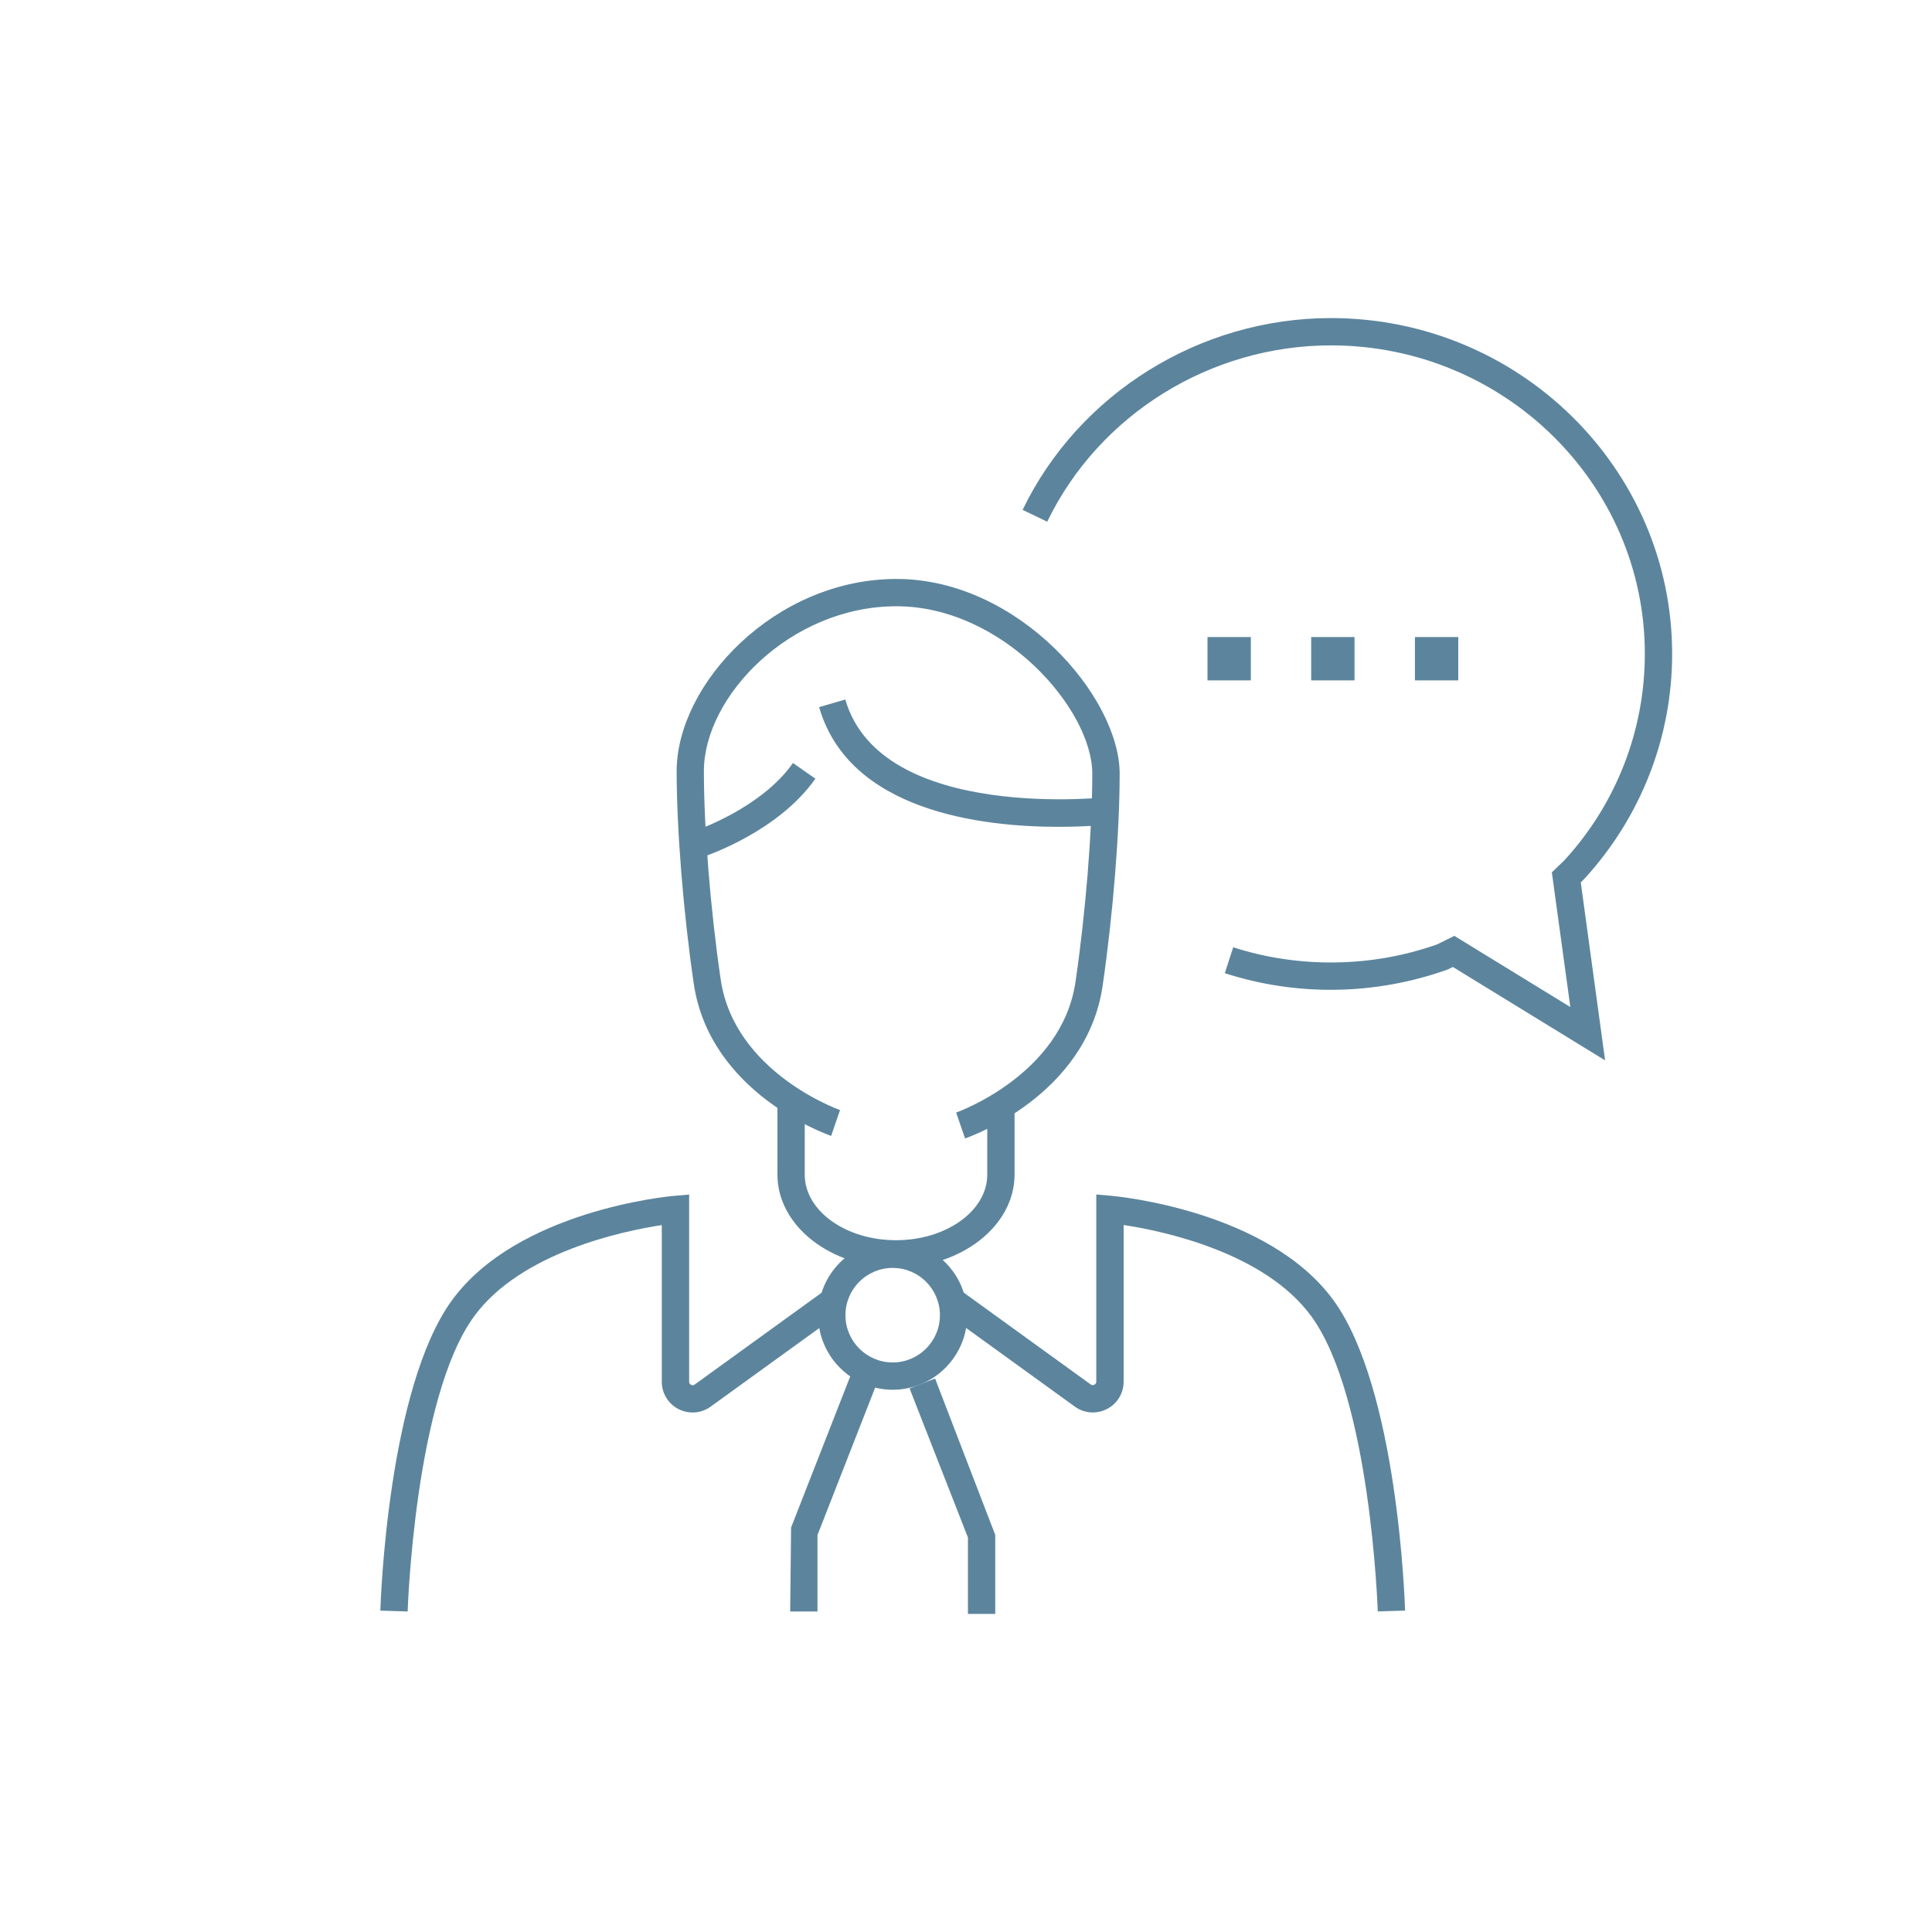<?xml version="1.0" encoding="UTF-8"?>
<svg xmlns="http://www.w3.org/2000/svg" id="uuid-035ed4b9-1e03-4c6b-bf13-796fa7e1b27f" data-name="Layer 1" width="300" height="300" viewBox="0 0 300 300">
  <defs>
    <style>
      .uuid-0167088f-4ff1-44cc-9952-71cc83d23156 {
        fill: #5c859d;
        stroke-width: 0px;
      }
    </style>
  </defs>
  <g>
    <rect class="uuid-0167088f-4ff1-44cc-9952-71cc83d23156" x="187.5" y="98.92" width="6.73" height="6.73"></rect>
    <rect class="uuid-0167088f-4ff1-44cc-9952-71cc83d23156" x="203.6" y="98.92" width="6.73" height="6.73"></rect>
    <rect class="uuid-0167088f-4ff1-44cc-9952-71cc83d23156" x="219.71" y="98.92" width="6.73" height="6.73"></rect>
  </g>
  <g>
    <path class="uuid-0167088f-4ff1-44cc-9952-71cc83d23156" d="m164.36,128.39c-12.02,0-32.51-2.45-37.17-18.59l4.07-1.18c5.57,19.25,41.06,15.14,41.41,15.1l.52,4.21c-.46.06-3.95.46-8.83.46Z"></path>
    <path class="uuid-0167088f-4ff1-44cc-9952-71cc83d23156" d="m109.45,132.95l-1.35-4.02c.1-.03,10.15-3.47,15.03-10.45l3.48,2.43c-5.7,8.14-16.7,11.89-17.17,12.04Z"></path>
    <g>
      <g>
        <path class="uuid-0167088f-4ff1-44cc-9952-71cc83d23156" d="m63.3,250.23l-4.24-.13c.04-1.4,1.16-34.55,11.14-48.22,10.16-13.9,33.51-16.11,34.5-16.19l2.31-.2v29.05c0,.28.16.41.3.49s.35.11.56-.04l19.8-14.32,2.48,3.43-19.8,14.32c-1.47,1.07-3.37,1.2-4.98.39-1.61-.82-2.61-2.46-2.61-4.26v-24.32c-5.95.91-21.85,4.2-29.14,14.17-9.21,12.6-10.31,45.51-10.32,45.84Z"></path>
        <path class="uuid-0167088f-4ff1-44cc-9952-71cc83d23156" d="m213.94,250.23c-.01-.33-1.12-33.24-10.32-45.84-7.29-9.98-23.19-13.27-29.14-14.17v24.32c0,1.81-1,3.44-2.61,4.26-1.61.82-3.52.68-4.98-.39l-19.8-14.32,2.48-3.43,19.8,14.32c.21.15.43.11.56.04.14-.07.3-.21.3-.49v-29.05l2.31.2c.99.09,24.33,2.29,34.5,16.19,9.98,13.67,11.1,46.81,11.14,48.22l-4.24.13Z"></path>
      </g>
      <g>
        <path class="uuid-0167088f-4ff1-44cc-9952-71cc83d23156" d="m138.62,215.8c-6.38,0-11.58-5.2-11.58-11.58s5.2-11.58,11.58-11.58,11.57,5.2,11.57,11.58-5.19,11.58-11.57,11.58Zm0-18.92c-4.05,0-7.34,3.29-7.34,7.34s3.29,7.34,7.34,7.34,7.33-3.29,7.33-7.34-3.29-7.34-7.33-7.34Z"></path>
        <g>
          <polygon class="uuid-0167088f-4ff1-44cc-9952-71cc83d23156" points="126.94 250.23 122.7 250.23 122.84 237.19 132.04 213.68 135.99 215.22 126.94 238.36 126.94 250.23"></polygon>
          <polygon class="uuid-0167088f-4ff1-44cc-9952-71cc83d23156" points="154.54 250.61 150.3 250.61 150.3 238.74 141.24 215.6 145.2 214.06 154.54 238.34 154.54 250.61"></polygon>
        </g>
      </g>
    </g>
    <path class="uuid-0167088f-4ff1-44cc-9952-71cc83d23156" d="m149.85,176.77l-1.38-4.01c.16-.06,16.41-5.85,18.53-20.28,1.58-10.79,2.61-23.49,2.61-32.34,0-10.03-13.92-26-30.41-26s-29.9,14.01-29.9,25.61c0,8.85,1.02,21.55,2.61,32.34,2.11,14.44,18.37,20.23,18.53,20.28l-1.38,4.01c-.77-.27-18.85-6.66-21.34-23.67-1.61-10.99-2.65-23.92-2.65-32.96,0-13.52,15.23-29.85,34.14-29.85s34.65,18.3,34.65,30.24c0,9.04-1.04,21.97-2.65,32.96-2.5,17.01-20.58,23.41-21.34,23.67Z"></path>
    <path class="uuid-0167088f-4ff1-44cc-9952-71cc83d23156" d="m249.25,164.66l-23.65-14.51-.76.38c-11.41,4.08-23.55,4.16-34.65.59l1.3-4.03c10.21,3.3,21.6,3.14,31.7-.46l2.64-1.31,18.01,11.05-2.87-20.91,1.95-1.88c8.02-8.73,12.49-20.14,12.49-32.04,0-26.42-21.87-47.91-48.75-47.91-18.72,0-36.01,10.75-44.05,27.38l-3.82-1.84c8.74-18.09,27.53-29.78,47.87-29.78,29.22,0,52.99,23.39,52.99,52.15,0,12.96-4.87,25.4-13.7,35l-.49.47,3.78,27.65Z"></path>
    <path class="uuid-0167088f-4ff1-44cc-9952-71cc83d23156" d="m139.13,196.82c-10.15,0-18.41-6.47-18.41-14.42v-10.9h4.24v10.9c0,5.61,6.36,10.18,14.17,10.18s14.17-4.57,14.17-10.18v-10.9h4.24v10.9c0,7.95-8.26,14.42-18.41,14.42Z"></path>
  </g>
</svg>
